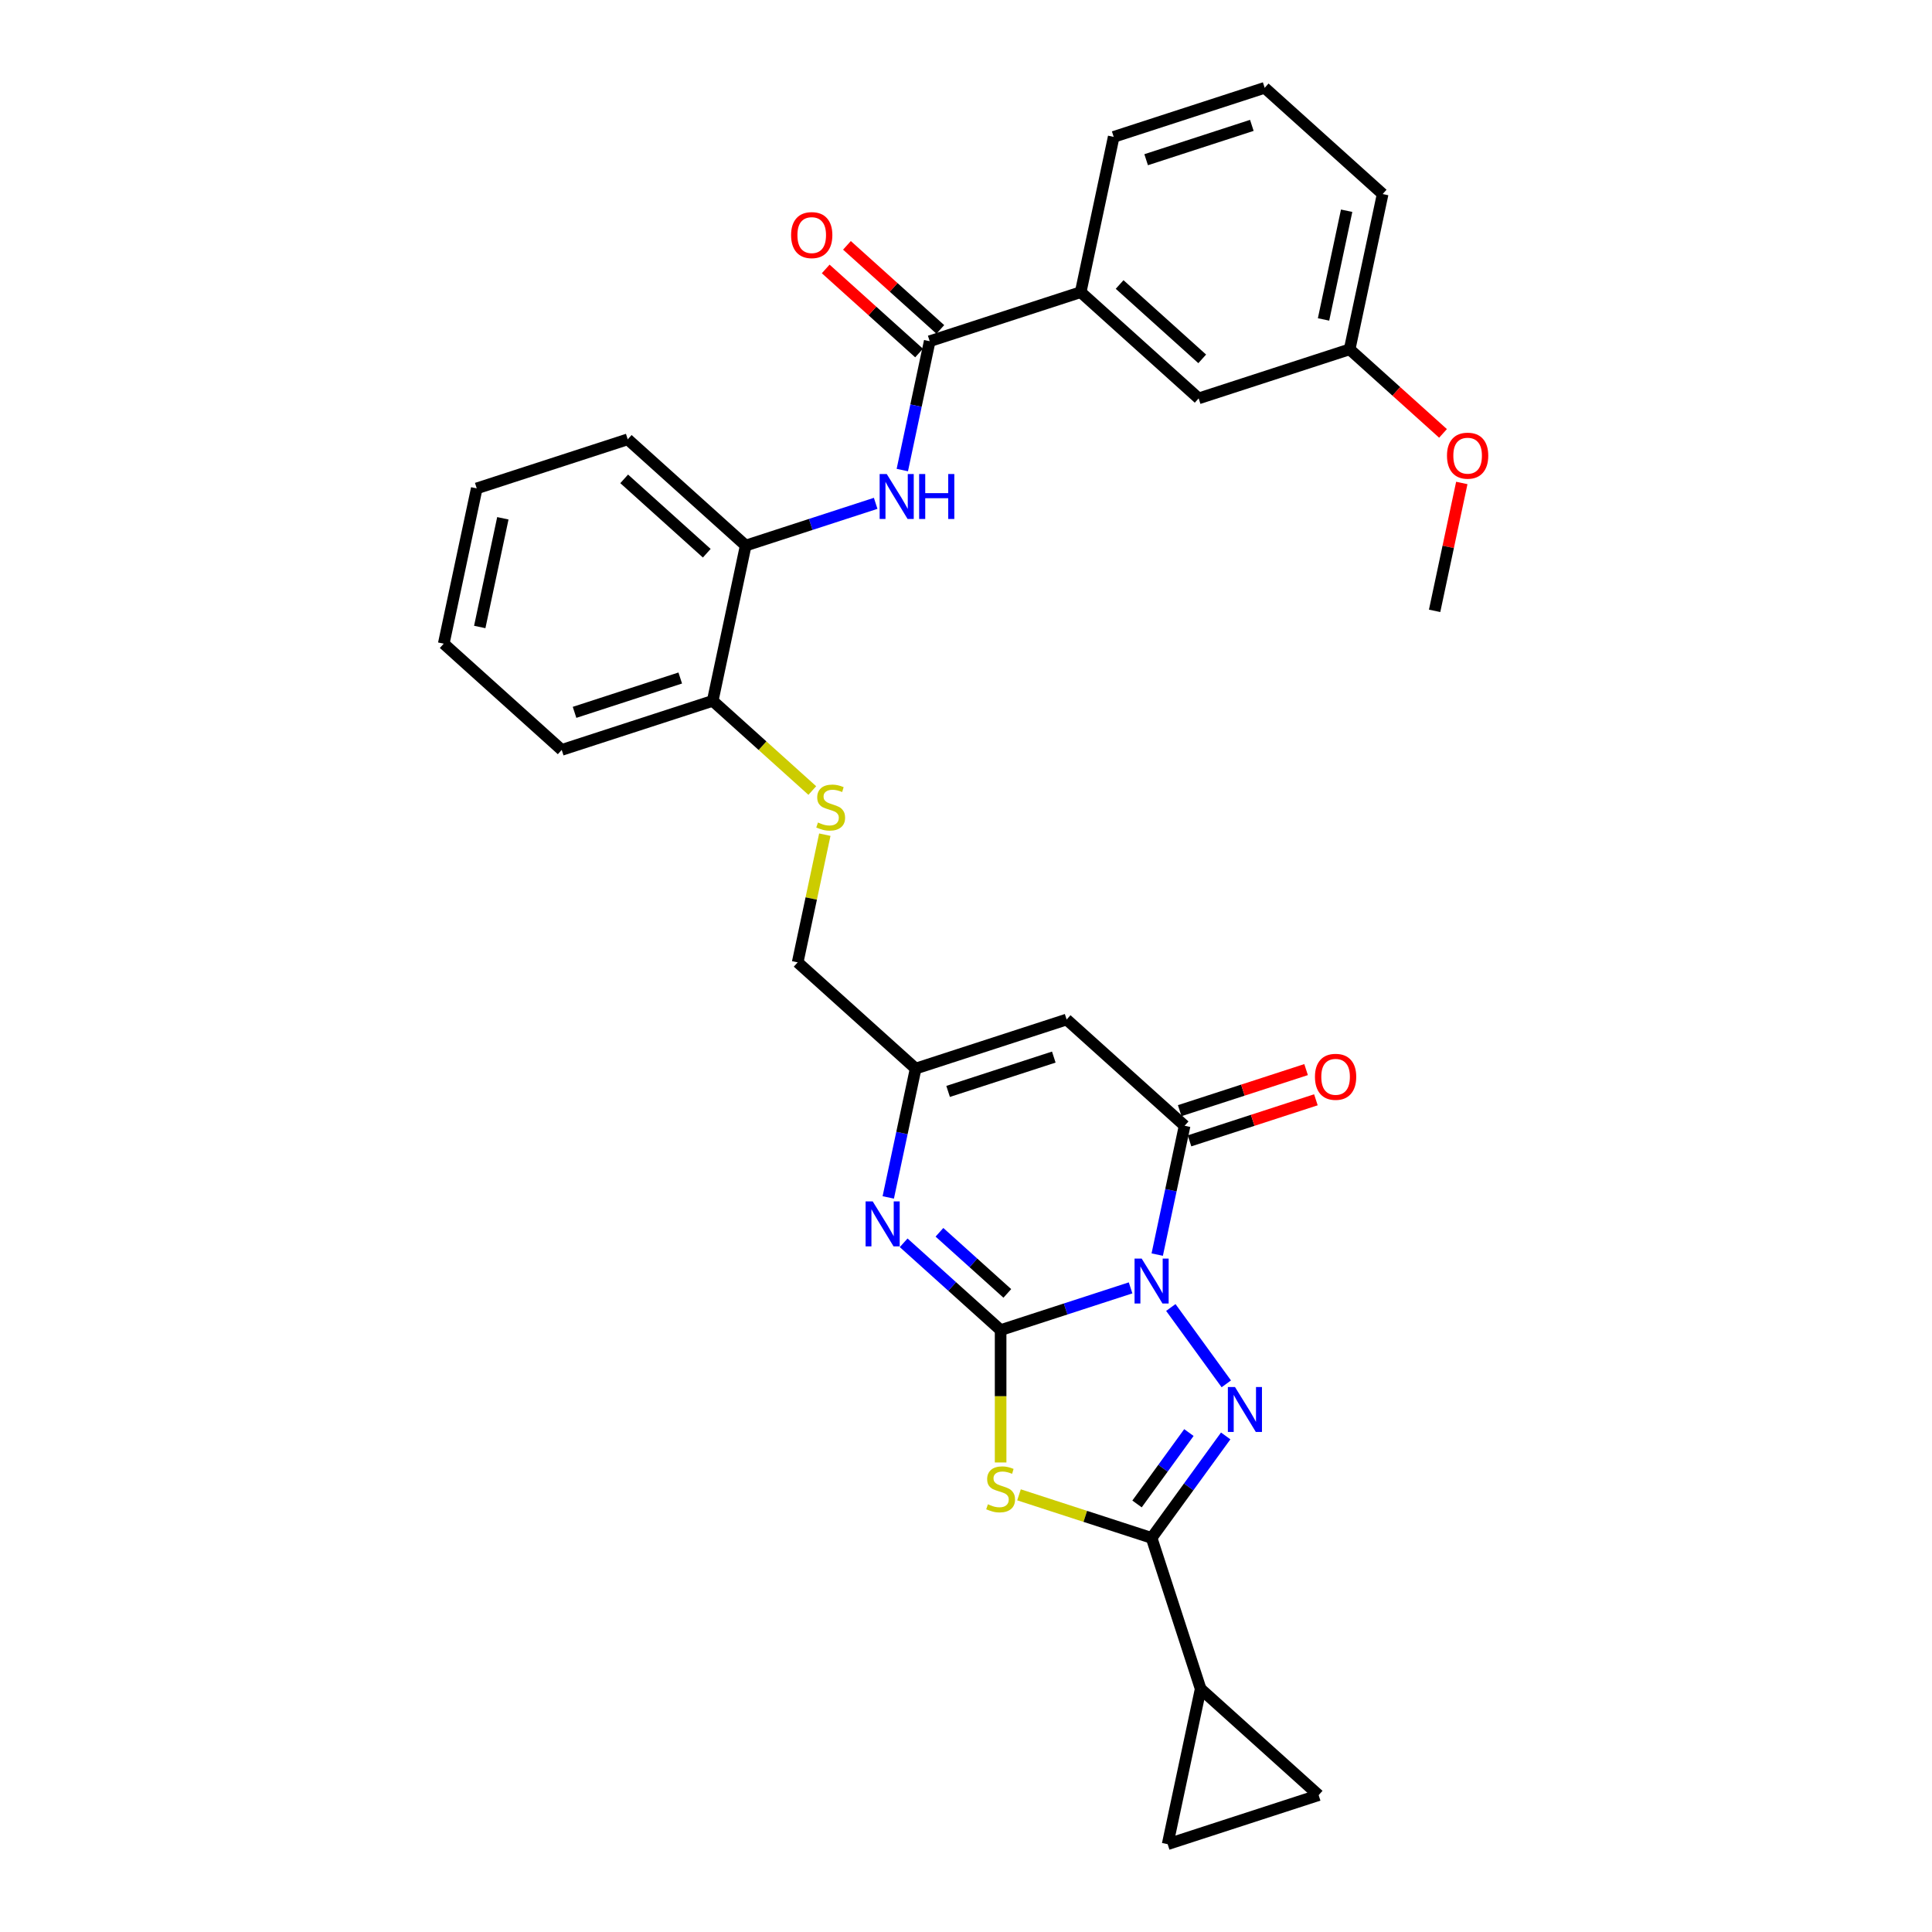 <?xml version='1.0' encoding='iso-8859-1'?>
<svg version='1.1' baseProfile='full'
              xmlns='http://www.w3.org/2000/svg'
                      xmlns:rdkit='http://www.rdkit.org/xml'
                      xmlns:xlink='http://www.w3.org/1999/xlink'
                  xml:space='preserve'
width='1000px' height='1000px' viewBox='0 0 1000 1000'>
<!-- END OF HEADER -->
<rect style='opacity:1.0;fill:#FFFFFF;stroke:none' width='1000' height='1000' x='0' y='0'> </rect>
<path class='bond-0' d='M 585.189,666.6 L 551.554,677.529' style='fill:none;fill-rule:evenodd;stroke:#0000FF;stroke-width:6px;stroke-linecap:butt;stroke-linejoin:miter;stroke-opacity:1' />
<path class='bond-0' d='M 551.554,677.529 L 517.919,688.458' style='fill:none;fill-rule:evenodd;stroke:#000000;stroke-width:6px;stroke-linecap:butt;stroke-linejoin:miter;stroke-opacity:1' />
<path class='bond-1' d='M 606.014,676.755 L 634.728,716.276' style='fill:none;fill-rule:evenodd;stroke:#0000FF;stroke-width:6px;stroke-linecap:butt;stroke-linejoin:miter;stroke-opacity:1' />
<path class='bond-4' d='M 598.978,649.376 L 606.065,616.033' style='fill:none;fill-rule:evenodd;stroke:#0000FF;stroke-width:6px;stroke-linecap:butt;stroke-linejoin:miter;stroke-opacity:1' />
<path class='bond-4' d='M 606.065,616.033 L 613.153,582.69' style='fill:none;fill-rule:evenodd;stroke:#000000;stroke-width:6px;stroke-linecap:butt;stroke-linejoin:miter;stroke-opacity:1' />
<path class='bond-2' d='M 517.919,688.458 L 517.919,722.715' style='fill:none;fill-rule:evenodd;stroke:#000000;stroke-width:6px;stroke-linecap:butt;stroke-linejoin:miter;stroke-opacity:1' />
<path class='bond-2' d='M 517.919,722.715 L 517.919,756.972' style='fill:none;fill-rule:evenodd;stroke:#CCCC00;stroke-width:6px;stroke-linecap:butt;stroke-linejoin:miter;stroke-opacity:1' />
<path class='bond-5' d='M 517.919,688.458 L 492.826,665.864' style='fill:none;fill-rule:evenodd;stroke:#000000;stroke-width:6px;stroke-linecap:butt;stroke-linejoin:miter;stroke-opacity:1' />
<path class='bond-5' d='M 492.826,665.864 L 467.734,643.27' style='fill:none;fill-rule:evenodd;stroke:#0000FF;stroke-width:6px;stroke-linecap:butt;stroke-linejoin:miter;stroke-opacity:1' />
<path class='bond-5' d='M 521.388,669.466 L 503.823,653.651' style='fill:none;fill-rule:evenodd;stroke:#000000;stroke-width:6px;stroke-linecap:butt;stroke-linejoin:miter;stroke-opacity:1' />
<path class='bond-5' d='M 503.823,653.651 L 486.258,637.835' style='fill:none;fill-rule:evenodd;stroke:#0000FF;stroke-width:6px;stroke-linecap:butt;stroke-linejoin:miter;stroke-opacity:1' />
<path class='bond-3' d='M 634.421,743.233 L 615.245,769.627' style='fill:none;fill-rule:evenodd;stroke:#0000FF;stroke-width:6px;stroke-linecap:butt;stroke-linejoin:miter;stroke-opacity:1' />
<path class='bond-3' d='M 615.245,769.627 L 596.068,796.021' style='fill:none;fill-rule:evenodd;stroke:#000000;stroke-width:6px;stroke-linecap:butt;stroke-linejoin:miter;stroke-opacity:1' />
<path class='bond-3' d='M 615.373,741.491 L 601.949,759.967' style='fill:none;fill-rule:evenodd;stroke:#0000FF;stroke-width:6px;stroke-linecap:butt;stroke-linejoin:miter;stroke-opacity:1' />
<path class='bond-3' d='M 601.949,759.967 L 588.526,778.443' style='fill:none;fill-rule:evenodd;stroke:#000000;stroke-width:6px;stroke-linecap:butt;stroke-linejoin:miter;stroke-opacity:1' />
<path class='bond-31' d='M 527.434,773.72 L 561.751,784.871' style='fill:none;fill-rule:evenodd;stroke:#CCCC00;stroke-width:6px;stroke-linecap:butt;stroke-linejoin:miter;stroke-opacity:1' />
<path class='bond-31' d='M 561.751,784.871 L 596.068,796.021' style='fill:none;fill-rule:evenodd;stroke:#000000;stroke-width:6px;stroke-linecap:butt;stroke-linejoin:miter;stroke-opacity:1' />
<path class='bond-9' d='M 596.068,796.021 L 621.461,874.17' style='fill:none;fill-rule:evenodd;stroke:#000000;stroke-width:6px;stroke-linecap:butt;stroke-linejoin:miter;stroke-opacity:1' />
<path class='bond-6' d='M 613.153,582.69 L 552.088,527.707' style='fill:none;fill-rule:evenodd;stroke:#000000;stroke-width:6px;stroke-linecap:butt;stroke-linejoin:miter;stroke-opacity:1' />
<path class='bond-16' d='M 615.692,590.505 L 648.398,579.878' style='fill:none;fill-rule:evenodd;stroke:#000000;stroke-width:6px;stroke-linecap:butt;stroke-linejoin:miter;stroke-opacity:1' />
<path class='bond-16' d='M 648.398,579.878 L 681.105,569.251' style='fill:none;fill-rule:evenodd;stroke:#FF0000;stroke-width:6px;stroke-linecap:butt;stroke-linejoin:miter;stroke-opacity:1' />
<path class='bond-16' d='M 610.613,574.875 L 643.32,564.248' style='fill:none;fill-rule:evenodd;stroke:#000000;stroke-width:6px;stroke-linecap:butt;stroke-linejoin:miter;stroke-opacity:1' />
<path class='bond-16' d='M 643.32,564.248 L 676.026,553.621' style='fill:none;fill-rule:evenodd;stroke:#FF0000;stroke-width:6px;stroke-linecap:butt;stroke-linejoin:miter;stroke-opacity:1' />
<path class='bond-32' d='M 459.764,619.785 L 466.851,586.442' style='fill:none;fill-rule:evenodd;stroke:#0000FF;stroke-width:6px;stroke-linecap:butt;stroke-linejoin:miter;stroke-opacity:1' />
<path class='bond-32' d='M 466.851,586.442 L 473.938,553.099' style='fill:none;fill-rule:evenodd;stroke:#000000;stroke-width:6px;stroke-linecap:butt;stroke-linejoin:miter;stroke-opacity:1' />
<path class='bond-7' d='M 552.088,527.707 L 473.938,553.099' style='fill:none;fill-rule:evenodd;stroke:#000000;stroke-width:6px;stroke-linecap:butt;stroke-linejoin:miter;stroke-opacity:1' />
<path class='bond-7' d='M 545.444,547.145 L 490.739,564.92' style='fill:none;fill-rule:evenodd;stroke:#000000;stroke-width:6px;stroke-linecap:butt;stroke-linejoin:miter;stroke-opacity:1' />
<path class='bond-20' d='M 473.938,553.099 L 412.873,498.116' style='fill:none;fill-rule:evenodd;stroke:#000000;stroke-width:6px;stroke-linecap:butt;stroke-linejoin:miter;stroke-opacity:1' />
<path class='bond-8' d='M 481.211,176.614 L 474.123,209.957' style='fill:none;fill-rule:evenodd;stroke:#000000;stroke-width:6px;stroke-linecap:butt;stroke-linejoin:miter;stroke-opacity:1' />
<path class='bond-8' d='M 474.123,209.957 L 467.036,243.3' style='fill:none;fill-rule:evenodd;stroke:#0000FF;stroke-width:6px;stroke-linecap:butt;stroke-linejoin:miter;stroke-opacity:1' />
<path class='bond-13' d='M 481.211,176.614 L 559.36,151.222' style='fill:none;fill-rule:evenodd;stroke:#000000;stroke-width:6px;stroke-linecap:butt;stroke-linejoin:miter;stroke-opacity:1' />
<path class='bond-18' d='M 486.709,170.508 L 462.545,148.75' style='fill:none;fill-rule:evenodd;stroke:#000000;stroke-width:6px;stroke-linecap:butt;stroke-linejoin:miter;stroke-opacity:1' />
<path class='bond-18' d='M 462.545,148.75 L 438.381,126.993' style='fill:none;fill-rule:evenodd;stroke:#FF0000;stroke-width:6px;stroke-linecap:butt;stroke-linejoin:miter;stroke-opacity:1' />
<path class='bond-18' d='M 475.712,182.721 L 451.548,160.963' style='fill:none;fill-rule:evenodd;stroke:#000000;stroke-width:6px;stroke-linecap:butt;stroke-linejoin:miter;stroke-opacity:1' />
<path class='bond-18' d='M 451.548,160.963 L 427.384,139.206' style='fill:none;fill-rule:evenodd;stroke:#FF0000;stroke-width:6px;stroke-linecap:butt;stroke-linejoin:miter;stroke-opacity:1' />
<path class='bond-11' d='M 621.461,874.17 L 682.526,929.153' style='fill:none;fill-rule:evenodd;stroke:#000000;stroke-width:6px;stroke-linecap:butt;stroke-linejoin:miter;stroke-opacity:1' />
<path class='bond-12' d='M 621.461,874.17 L 604.376,954.545' style='fill:none;fill-rule:evenodd;stroke:#000000;stroke-width:6px;stroke-linecap:butt;stroke-linejoin:miter;stroke-opacity:1' />
<path class='bond-10' d='M 453.247,260.525 L 419.612,271.453' style='fill:none;fill-rule:evenodd;stroke:#0000FF;stroke-width:6px;stroke-linecap:butt;stroke-linejoin:miter;stroke-opacity:1' />
<path class='bond-10' d='M 419.612,271.453 L 385.977,282.382' style='fill:none;fill-rule:evenodd;stroke:#000000;stroke-width:6px;stroke-linecap:butt;stroke-linejoin:miter;stroke-opacity:1' />
<path class='bond-33' d='M 682.526,929.153 L 604.376,954.545' style='fill:none;fill-rule:evenodd;stroke:#000000;stroke-width:6px;stroke-linecap:butt;stroke-linejoin:miter;stroke-opacity:1' />
<path class='bond-19' d='M 559.36,151.222 L 620.425,206.205' style='fill:none;fill-rule:evenodd;stroke:#000000;stroke-width:6px;stroke-linecap:butt;stroke-linejoin:miter;stroke-opacity:1' />
<path class='bond-19' d='M 579.516,147.257 L 622.262,185.745' style='fill:none;fill-rule:evenodd;stroke:#000000;stroke-width:6px;stroke-linecap:butt;stroke-linejoin:miter;stroke-opacity:1' />
<path class='bond-23' d='M 559.36,151.222 L 576.444,70.847' style='fill:none;fill-rule:evenodd;stroke:#000000;stroke-width:6px;stroke-linecap:butt;stroke-linejoin:miter;stroke-opacity:1' />
<path class='bond-14' d='M 385.977,282.382 L 368.893,362.757' style='fill:none;fill-rule:evenodd;stroke:#000000;stroke-width:6px;stroke-linecap:butt;stroke-linejoin:miter;stroke-opacity:1' />
<path class='bond-25' d='M 385.977,282.382 L 324.912,227.399' style='fill:none;fill-rule:evenodd;stroke:#000000;stroke-width:6px;stroke-linecap:butt;stroke-linejoin:miter;stroke-opacity:1' />
<path class='bond-25' d='M 365.821,286.348 L 323.075,247.859' style='fill:none;fill-rule:evenodd;stroke:#000000;stroke-width:6px;stroke-linecap:butt;stroke-linejoin:miter;stroke-opacity:1' />
<path class='bond-15' d='M 426.922,432.022 L 419.898,465.069' style='fill:none;fill-rule:evenodd;stroke:#CCCC00;stroke-width:6px;stroke-linecap:butt;stroke-linejoin:miter;stroke-opacity:1' />
<path class='bond-15' d='M 419.898,465.069 L 412.873,498.116' style='fill:none;fill-rule:evenodd;stroke:#000000;stroke-width:6px;stroke-linecap:butt;stroke-linejoin:miter;stroke-opacity:1' />
<path class='bond-17' d='M 420.442,409.173 L 394.668,385.965' style='fill:none;fill-rule:evenodd;stroke:#CCCC00;stroke-width:6px;stroke-linecap:butt;stroke-linejoin:miter;stroke-opacity:1' />
<path class='bond-17' d='M 394.668,385.965 L 368.893,362.757' style='fill:none;fill-rule:evenodd;stroke:#000000;stroke-width:6px;stroke-linecap:butt;stroke-linejoin:miter;stroke-opacity:1' />
<path class='bond-26' d='M 368.893,362.757 L 290.744,388.15' style='fill:none;fill-rule:evenodd;stroke:#000000;stroke-width:6px;stroke-linecap:butt;stroke-linejoin:miter;stroke-opacity:1' />
<path class='bond-26' d='M 352.092,350.936 L 297.387,368.711' style='fill:none;fill-rule:evenodd;stroke:#000000;stroke-width:6px;stroke-linecap:butt;stroke-linejoin:miter;stroke-opacity:1' />
<path class='bond-21' d='M 620.425,206.205 L 698.574,180.813' style='fill:none;fill-rule:evenodd;stroke:#000000;stroke-width:6px;stroke-linecap:butt;stroke-linejoin:miter;stroke-opacity:1' />
<path class='bond-22' d='M 698.574,180.813 L 722.738,202.571' style='fill:none;fill-rule:evenodd;stroke:#000000;stroke-width:6px;stroke-linecap:butt;stroke-linejoin:miter;stroke-opacity:1' />
<path class='bond-22' d='M 722.738,202.571 L 746.903,224.328' style='fill:none;fill-rule:evenodd;stroke:#FF0000;stroke-width:6px;stroke-linecap:butt;stroke-linejoin:miter;stroke-opacity:1' />
<path class='bond-35' d='M 698.574,180.813 L 715.659,100.438' style='fill:none;fill-rule:evenodd;stroke:#000000;stroke-width:6px;stroke-linecap:butt;stroke-linejoin:miter;stroke-opacity:1' />
<path class='bond-35' d='M 685.062,165.34 L 697.021,109.077' style='fill:none;fill-rule:evenodd;stroke:#000000;stroke-width:6px;stroke-linecap:butt;stroke-linejoin:miter;stroke-opacity:1' />
<path class='bond-28' d='M 756.625,249.979 L 749.59,283.075' style='fill:none;fill-rule:evenodd;stroke:#FF0000;stroke-width:6px;stroke-linecap:butt;stroke-linejoin:miter;stroke-opacity:1' />
<path class='bond-28' d='M 749.59,283.075 L 742.555,316.172' style='fill:none;fill-rule:evenodd;stroke:#000000;stroke-width:6px;stroke-linecap:butt;stroke-linejoin:miter;stroke-opacity:1' />
<path class='bond-24' d='M 576.444,70.847 L 654.594,45.455' style='fill:none;fill-rule:evenodd;stroke:#000000;stroke-width:6px;stroke-linecap:butt;stroke-linejoin:miter;stroke-opacity:1' />
<path class='bond-24' d='M 593.245,82.668 L 647.95,64.893' style='fill:none;fill-rule:evenodd;stroke:#000000;stroke-width:6px;stroke-linecap:butt;stroke-linejoin:miter;stroke-opacity:1' />
<path class='bond-27' d='M 654.594,45.455 L 715.659,100.438' style='fill:none;fill-rule:evenodd;stroke:#000000;stroke-width:6px;stroke-linecap:butt;stroke-linejoin:miter;stroke-opacity:1' />
<path class='bond-34' d='M 324.912,227.399 L 246.763,252.791' style='fill:none;fill-rule:evenodd;stroke:#000000;stroke-width:6px;stroke-linecap:butt;stroke-linejoin:miter;stroke-opacity:1' />
<path class='bond-30' d='M 290.744,388.15 L 229.679,333.166' style='fill:none;fill-rule:evenodd;stroke:#000000;stroke-width:6px;stroke-linecap:butt;stroke-linejoin:miter;stroke-opacity:1' />
<path class='bond-29' d='M 246.763,252.791 L 229.679,333.166' style='fill:none;fill-rule:evenodd;stroke:#000000;stroke-width:6px;stroke-linecap:butt;stroke-linejoin:miter;stroke-opacity:1' />
<path class='bond-29' d='M 260.275,268.264 L 248.316,324.527' style='fill:none;fill-rule:evenodd;stroke:#000000;stroke-width:6px;stroke-linecap:butt;stroke-linejoin:miter;stroke-opacity:1' />
<path  class='atom-0' d='M 590.924 651.43
L 598.55 663.756
Q 599.306 664.972, 600.522 667.174
Q 601.738 669.376, 601.804 669.508
L 601.804 651.43
L 604.894 651.43
L 604.894 674.701
L 601.705 674.701
L 593.521 661.225
Q 592.568 659.647, 591.549 657.839
Q 590.563 656.031, 590.267 655.473
L 590.267 674.701
L 587.243 674.701
L 587.243 651.43
L 590.924 651.43
' fill='#0000FF'/>
<path  class='atom-2' d='M 639.223 717.908
L 646.849 730.233
Q 647.605 731.449, 648.821 733.652
Q 650.037 735.854, 650.103 735.985
L 650.103 717.908
L 653.192 717.908
L 653.192 741.178
L 650.004 741.178
L 641.82 727.702
Q 640.867 726.125, 639.848 724.317
Q 638.862 722.509, 638.566 721.95
L 638.566 741.178
L 635.542 741.178
L 635.542 717.908
L 639.223 717.908
' fill='#0000FF'/>
<path  class='atom-3' d='M 511.345 778.616
Q 511.608 778.714, 512.693 779.174
Q 513.778 779.635, 514.961 779.93
Q 516.177 780.193, 517.36 780.193
Q 519.562 780.193, 520.844 779.141
Q 522.126 778.057, 522.126 776.183
Q 522.126 774.901, 521.469 774.113
Q 520.844 773.324, 519.858 772.896
Q 518.872 772.469, 517.229 771.976
Q 515.158 771.352, 513.909 770.76
Q 512.693 770.168, 511.806 768.919
Q 510.951 767.67, 510.951 765.567
Q 510.951 762.642, 512.923 760.834
Q 514.928 759.026, 518.872 759.026
Q 521.567 759.026, 524.624 760.308
L 523.868 762.839
Q 521.074 761.688, 518.971 761.688
Q 516.703 761.688, 515.454 762.642
Q 514.205 763.562, 514.238 765.172
Q 514.238 766.421, 514.862 767.177
Q 515.52 767.933, 516.44 768.361
Q 517.393 768.788, 518.971 769.281
Q 521.074 769.938, 522.323 770.596
Q 523.572 771.253, 524.46 772.601
Q 525.38 773.915, 525.38 776.183
Q 525.38 779.404, 523.211 781.146
Q 521.074 782.856, 517.492 782.856
Q 515.421 782.856, 513.843 782.395
Q 512.299 781.968, 510.458 781.212
L 511.345 778.616
' fill='#CCCC00'/>
<path  class='atom-6' d='M 451.71 621.839
L 459.336 634.165
Q 460.092 635.381, 461.308 637.583
Q 462.524 639.785, 462.59 639.917
L 462.59 621.839
L 465.679 621.839
L 465.679 645.11
L 462.491 645.11
L 454.307 631.634
Q 453.354 630.056, 452.335 628.248
Q 451.349 626.441, 451.053 625.882
L 451.053 645.11
L 448.029 645.11
L 448.029 621.839
L 451.71 621.839
' fill='#0000FF'/>
<path  class='atom-11' d='M 458.982 245.354
L 466.608 257.68
Q 467.364 258.896, 468.58 261.098
Q 469.796 263.301, 469.862 263.432
L 469.862 245.354
L 472.952 245.354
L 472.952 268.625
L 469.763 268.625
L 461.579 255.149
Q 460.626 253.571, 459.607 251.764
Q 458.621 249.956, 458.325 249.397
L 458.325 268.625
L 455.301 268.625
L 455.301 245.354
L 458.982 245.354
' fill='#0000FF'/>
<path  class='atom-11' d='M 475.745 245.354
L 478.901 245.354
L 478.901 255.248
L 490.799 255.248
L 490.799 245.354
L 493.954 245.354
L 493.954 268.625
L 490.799 268.625
L 490.799 257.877
L 478.901 257.877
L 478.901 268.625
L 475.745 268.625
L 475.745 245.354
' fill='#0000FF'/>
<path  class='atom-16' d='M 423.384 425.728
Q 423.647 425.826, 424.732 426.286
Q 425.816 426.746, 427 427.042
Q 428.216 427.305, 429.399 427.305
Q 431.601 427.305, 432.883 426.253
Q 434.165 425.169, 434.165 423.295
Q 434.165 422.013, 433.508 421.225
Q 432.883 420.436, 431.897 420.008
Q 430.911 419.581, 429.268 419.088
Q 427.197 418.464, 425.948 417.872
Q 424.732 417.28, 423.844 416.031
Q 422.99 414.782, 422.99 412.679
Q 422.99 409.754, 424.962 407.946
Q 426.967 406.138, 430.911 406.138
Q 433.606 406.138, 436.663 407.42
L 435.907 409.951
Q 433.113 408.8, 431.01 408.8
Q 428.742 408.8, 427.493 409.754
Q 426.244 410.674, 426.277 412.284
Q 426.277 413.533, 426.901 414.289
Q 427.558 415.045, 428.479 415.473
Q 429.432 415.9, 431.01 416.393
Q 433.113 417.05, 434.362 417.708
Q 435.611 418.365, 436.499 419.713
Q 437.419 421.027, 437.419 423.295
Q 437.419 426.516, 435.25 428.258
Q 433.113 429.968, 429.53 429.968
Q 427.46 429.968, 425.882 429.507
Q 424.337 429.08, 422.497 428.324
L 423.384 425.728
' fill='#CCCC00'/>
<path  class='atom-17' d='M 680.62 557.363
Q 680.62 551.776, 683.381 548.653
Q 686.142 545.531, 691.302 545.531
Q 696.462 545.531, 699.223 548.653
Q 701.984 551.776, 701.984 557.363
Q 701.984 563.017, 699.19 566.238
Q 696.397 569.426, 691.302 569.426
Q 686.174 569.426, 683.381 566.238
Q 680.62 563.05, 680.62 557.363
M 691.302 566.797
Q 694.852 566.797, 696.758 564.43
Q 698.697 562.031, 698.697 557.363
Q 698.697 552.795, 696.758 550.494
Q 694.852 548.16, 691.302 548.16
Q 687.752 548.16, 685.813 550.461
Q 683.907 552.762, 683.907 557.363
Q 683.907 562.064, 685.813 564.43
Q 687.752 566.797, 691.302 566.797
' fill='#FF0000'/>
<path  class='atom-19' d='M 409.464 121.697
Q 409.464 116.109, 412.224 112.987
Q 414.985 109.864, 420.146 109.864
Q 425.306 109.864, 428.067 112.987
Q 430.828 116.109, 430.828 121.697
Q 430.828 127.35, 428.034 130.571
Q 425.24 133.76, 420.146 133.76
Q 415.018 133.76, 412.224 130.571
Q 409.464 127.383, 409.464 121.697
M 420.146 131.13
Q 423.696 131.13, 425.602 128.764
Q 427.541 126.364, 427.541 121.697
Q 427.541 117.128, 425.602 114.828
Q 423.696 112.494, 420.146 112.494
Q 416.596 112.494, 414.657 114.795
Q 412.75 117.095, 412.75 121.697
Q 412.75 126.397, 414.657 128.764
Q 416.596 131.13, 420.146 131.13
' fill='#FF0000'/>
<path  class='atom-23' d='M 748.957 235.862
Q 748.957 230.274, 751.718 227.152
Q 754.479 224.029, 759.639 224.029
Q 764.8 224.029, 767.56 227.152
Q 770.321 230.274, 770.321 235.862
Q 770.321 241.515, 767.528 244.736
Q 764.734 247.925, 759.639 247.925
Q 754.512 247.925, 751.718 244.736
Q 748.957 241.548, 748.957 235.862
M 759.639 245.295
Q 763.189 245.295, 765.095 242.929
Q 767.035 240.529, 767.035 235.862
Q 767.035 231.293, 765.095 228.992
Q 763.189 226.659, 759.639 226.659
Q 756.089 226.659, 754.15 228.96
Q 752.244 231.26, 752.244 235.862
Q 752.244 240.562, 754.15 242.929
Q 756.089 245.295, 759.639 245.295
' fill='#FF0000'/>
</svg>

